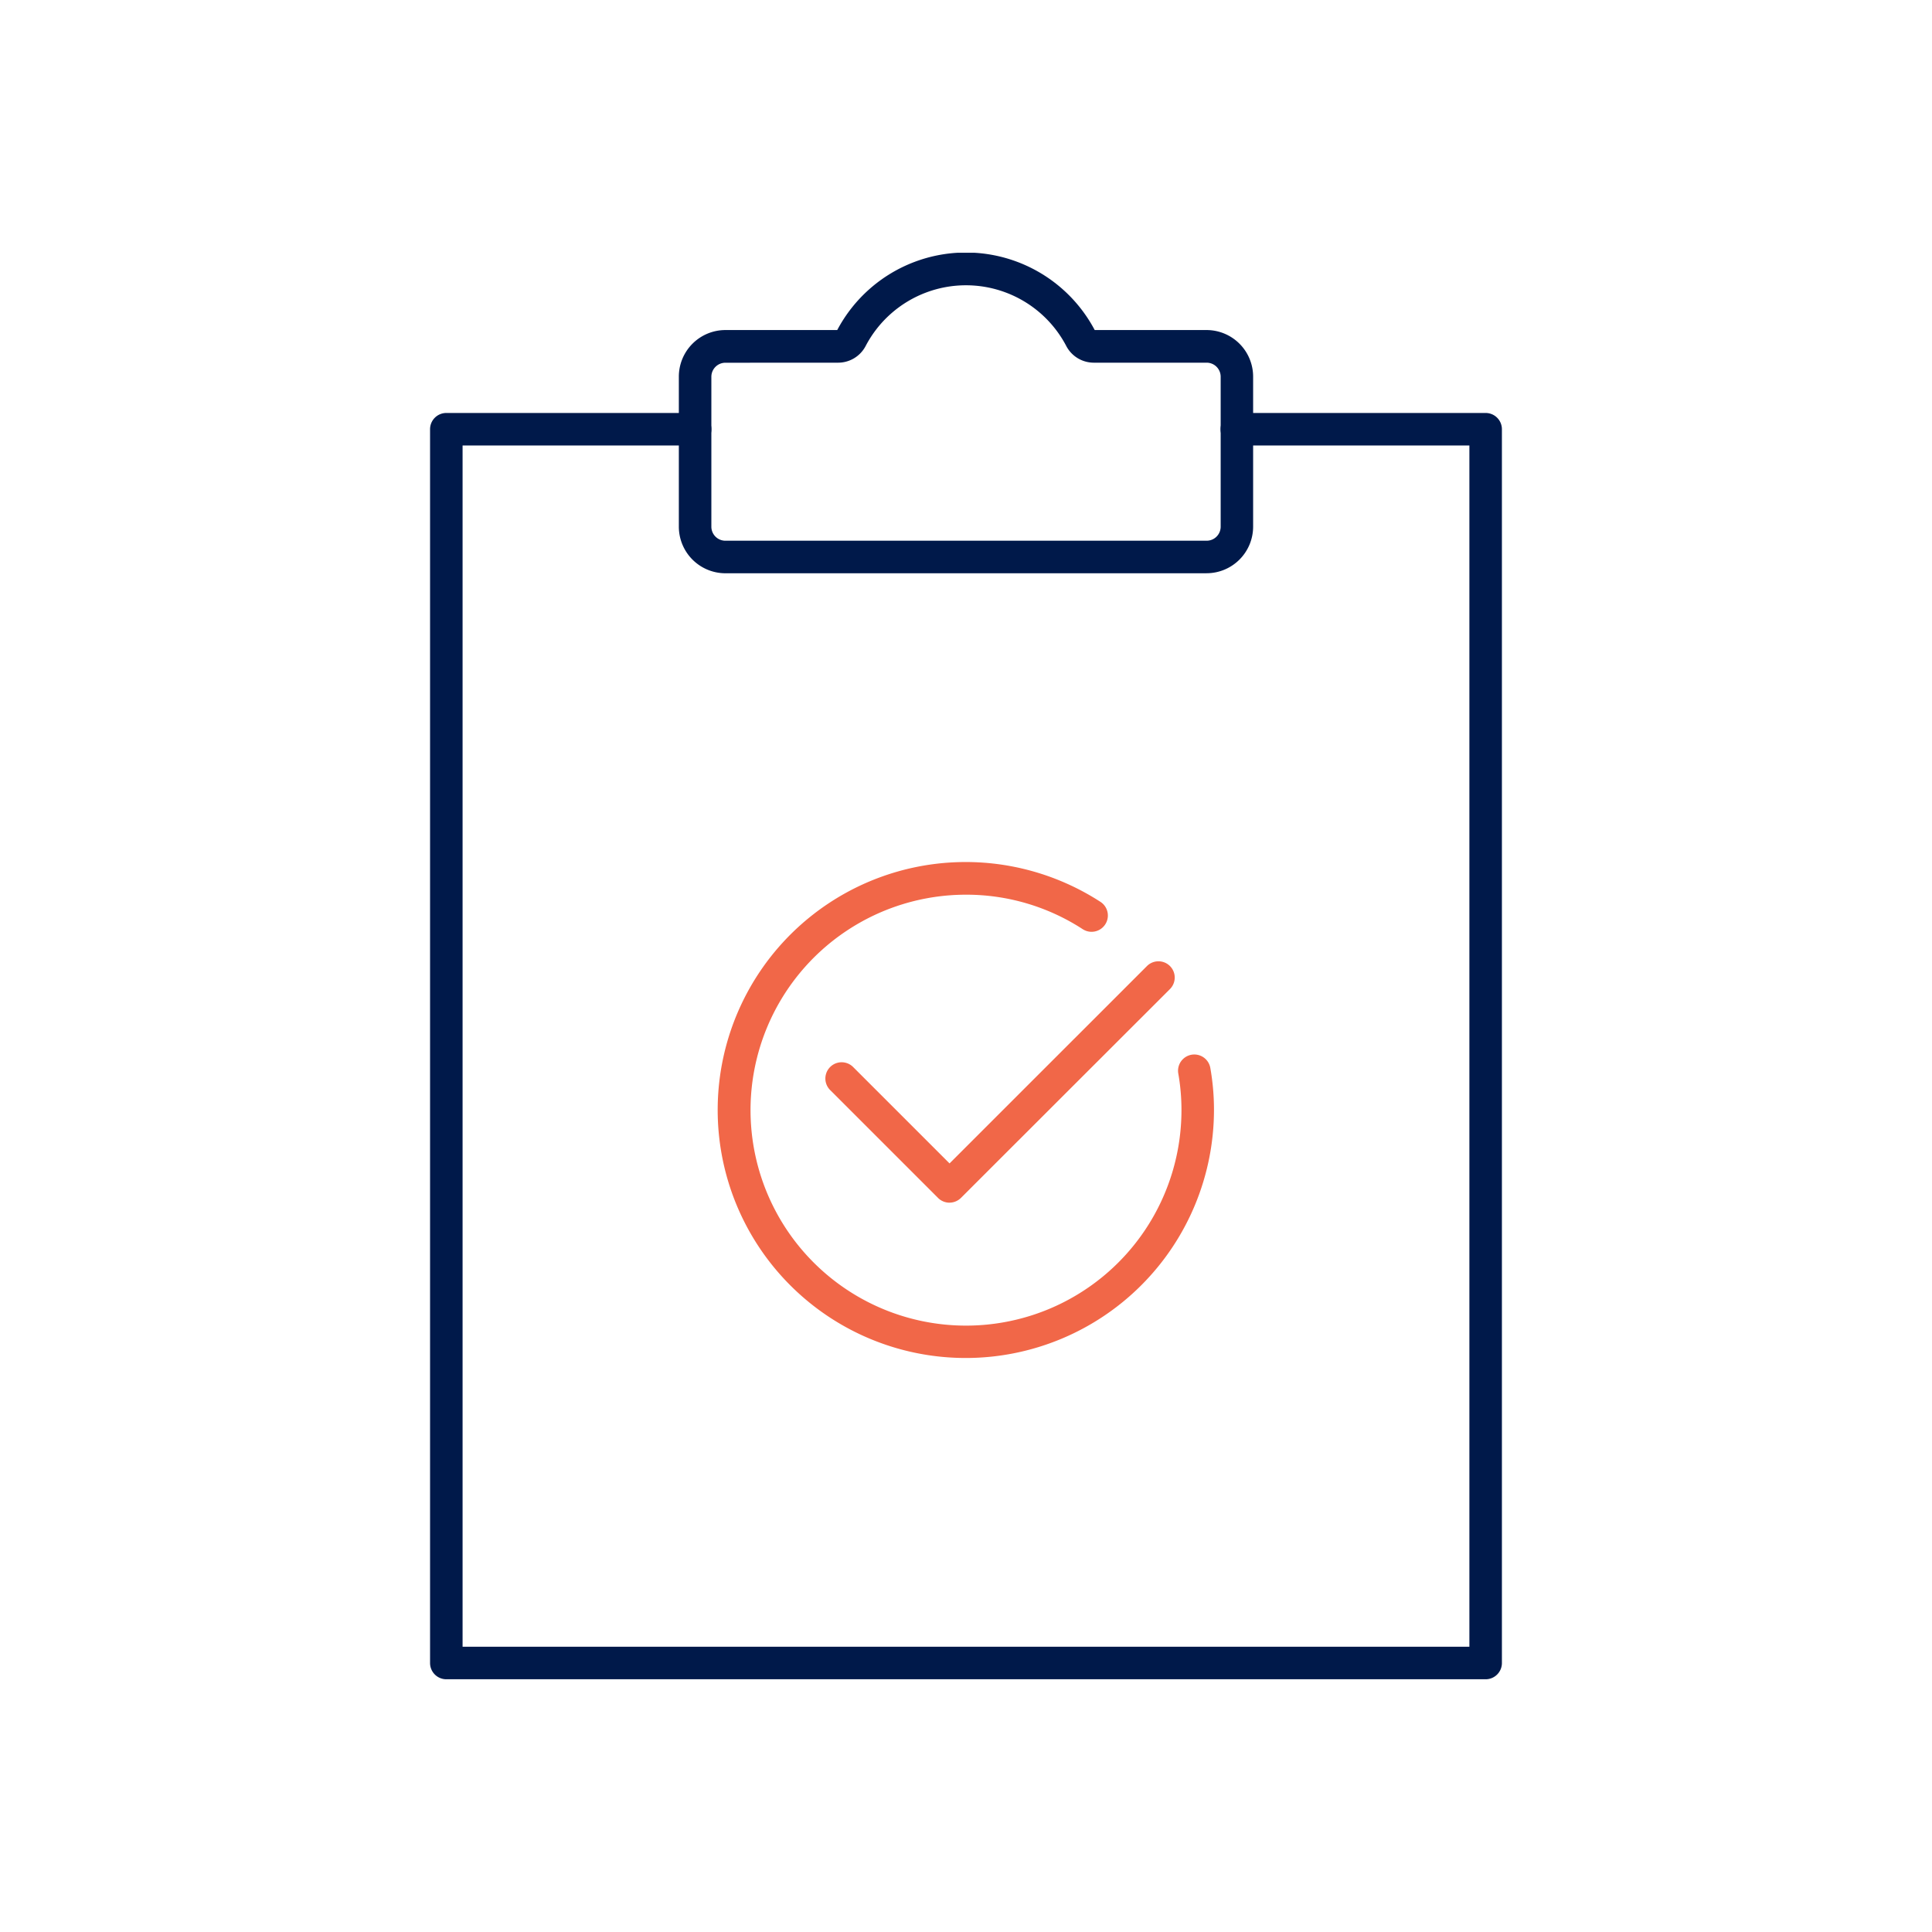 <?xml version="1.0"?>
<svg xmlns="http://www.w3.org/2000/svg" xmlns:xlink="http://www.w3.org/1999/xlink" width="65" height="65" viewBox="0 0 65 65">
  <defs>
    <clipPath id="clip-path">
      <rect id="Rectangle_7425" data-name="Rectangle 7425" width="36.062" height="47.993" fill="#00194a"/>
    </clipPath>
    <clipPath id="clip-Icon-piloter-facilitez">
      <rect width="65" height="65"/>
    </clipPath>
  </defs>
  <g id="Icon-piloter-facilitez" clip-path="url(#clip-Icon-piloter-facilitez)">
    <g id="Groupe_559" data-name="Groupe 559" transform="translate(14.469 8.504)">
      <g id="Groupe_558" data-name="Groupe 558" clip-path="url(#clip-path)">
        <path id="Trac&#xE9;_7329" data-name="Trac&#xE9; 7329" d="M35.514,59.842H.547A.547.547,0,0,1,0,59.295V17.786a.547.547,0,0,1,.547-.547H8.918a.547.547,0,1,1,0,1.094H1.094V58.748H34.967V18.333H27.143a.547.547,0,1,1,0-1.094h8.371a.547.547,0,0,1,.547.547V59.295a.547.547,0,0,1-.547.547" transform="translate(0 -11.849)" fill="#00194a"/>
        <path id="Trac&#xE9;_7330" data-name="Trac&#xE9; 7330" d="M44.525,10.783H28.337a1.568,1.568,0,0,1-1.566-1.566V4.17A1.568,1.568,0,0,1,28.337,2.6H32.1a4.9,4.9,0,0,1,8.662,0h3.763A1.568,1.568,0,0,1,46.092,4.17V9.216a1.568,1.568,0,0,1-1.566,1.566M28.337,3.7a.472.472,0,0,0-.472.472V9.216a.472.472,0,0,0,.472.472H44.525A.472.472,0,0,0,45,9.216V4.17a.472.472,0,0,0-.472-.472H40.738a1.046,1.046,0,0,1-.931-.558,3.809,3.809,0,0,0-6.753,0,1.045,1.045,0,0,1-.93.558ZM40.777,2.632h0Z" transform="translate(-18.401)" fill="#00194a"/>
        <path id="Trac&#xE9;_7331" data-name="Trac&#xE9; 7331" d="M39.33,82.245A8.343,8.343,0,1,1,43.853,66.9a.547.547,0,1,1-.6.917,7.181,7.181,0,0,0-3.926-1.159A7.249,7.249,0,1,0,46.577,73.9a7.013,7.013,0,0,0-.107-1.226.547.547,0,0,1,1.077-.192,8.084,8.084,0,0,1,.124,1.419,8.353,8.353,0,0,1-8.342,8.344" transform="translate(-21.297 -45.061)" fill="#f16748"/>
        <path id="Trac&#xE9;_7332" data-name="Trac&#xE9; 7332" d="M46.716,84.361h0a.547.547,0,0,1-.387-.16l-3.63-3.63a.547.547,0,0,1,.774-.774l3.243,3.243L53.358,76.4a.547.547,0,0,1,.774.774L47.1,84.2a.547.547,0,0,1-.387.16" transform="translate(-29.239 -52.402)" fill="#f16748"/>
      </g>
    </g>
  </g>
</svg>
